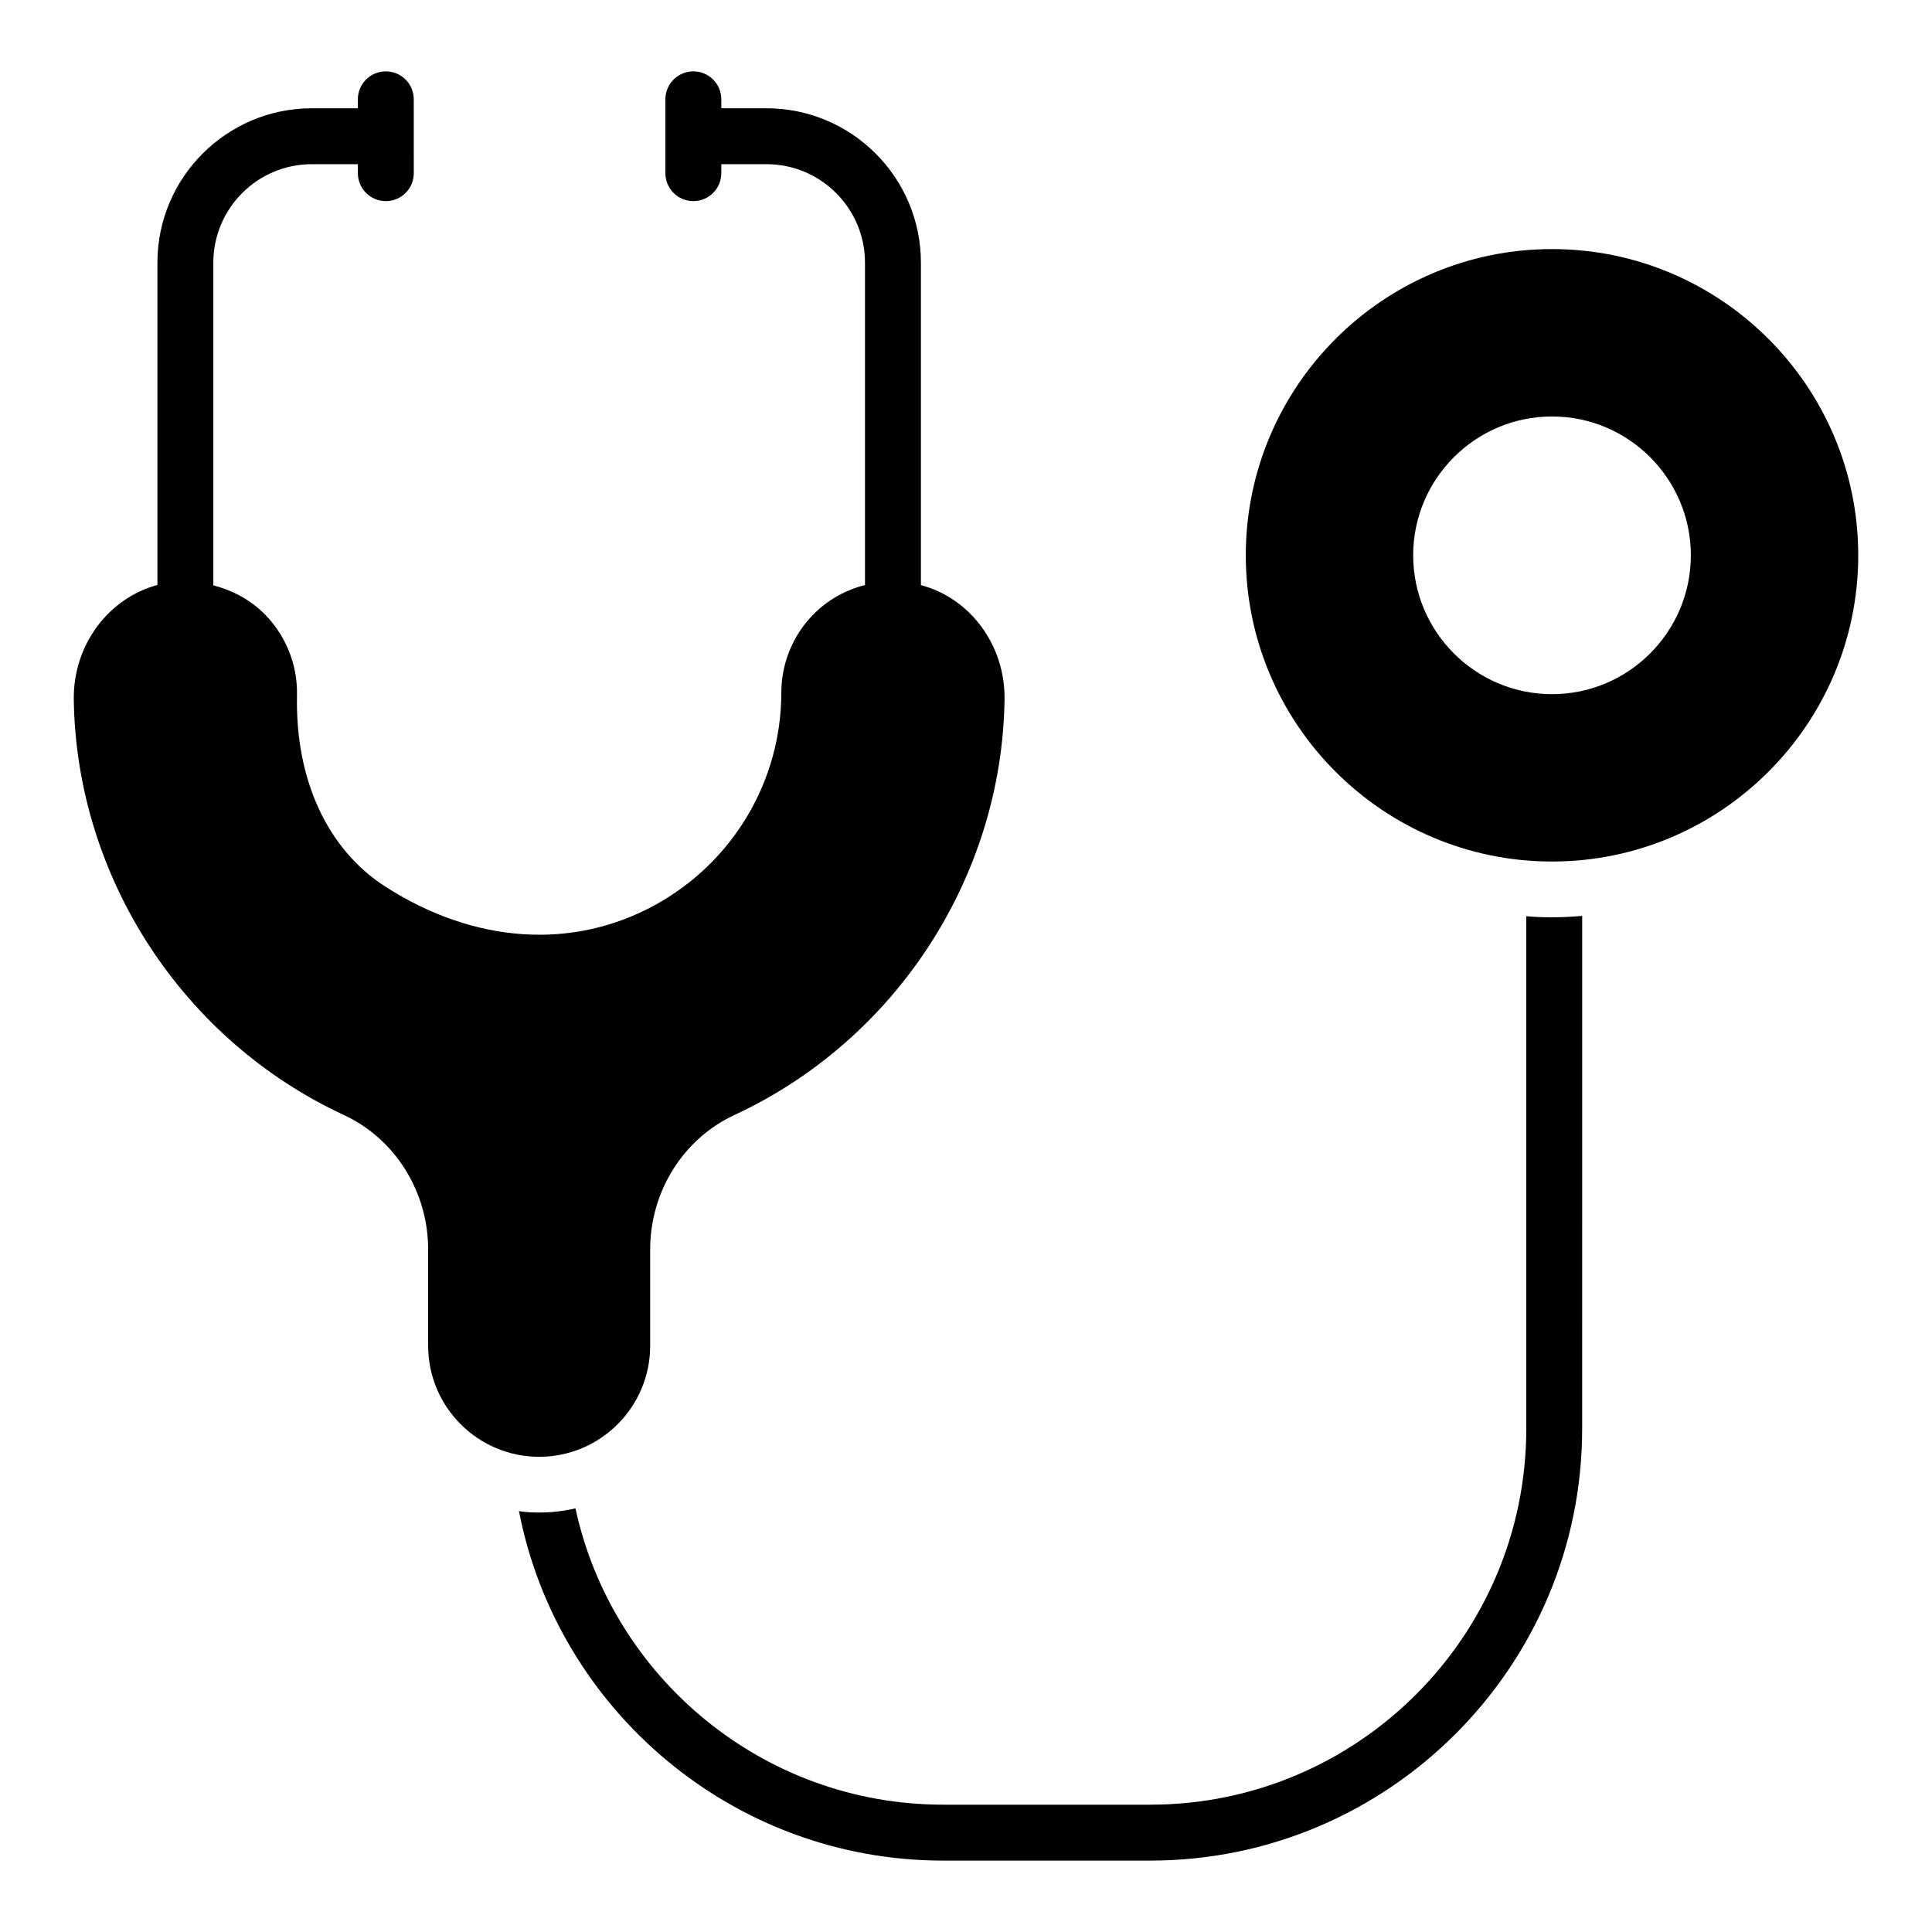 <?xml version="1.0" encoding="UTF-8"?>
<!-- Uploaded to: ICON Repo, www.iconrepo.com, Generator: ICON Repo Mixer Tools -->
<svg fill="#000000" width="800px" height="800px" version="1.1" viewBox="144 144 512 512" xmlns="http://www.w3.org/2000/svg">
 <g>
  <path d="m316.3 500.63v-25.504c0-15.359 8.77-29.355 22.34-35.648 42.805-19.859 70.898-63.078 71.574-110.1 0.207-14.457-9.168-26.898-22.164-30.316v-85.453c0-22.559-18.352-40.914-40.91-40.914h-11.984l-0.004-2.375c0-4.094-3.316-7.41-7.41-7.41-4.09 0-7.41 3.312-7.41 7.41v19.57c0 4.094 3.316 7.41 7.41 7.41 4.09 0 7.41-3.312 7.41-7.41v-2.379h11.984c14.387 0 26.094 11.707 26.094 26.098v85.418c-4.344 1.121-8.43 3.152-11.898 6.137-6.535 5.621-10.281 13.797-10.281 22.422 0 23.406-12.848 44.977-33.52 56.285-21.863 11.953-47.859 10.18-71.344-4.863-15.406-9.867-23.969-28.371-23.48-50.762 0.18-8.371-3.207-16.461-9.289-22.191-3.641-3.426-8.121-5.695-12.883-6.938v-85.508c0-14.391 11.707-26.098 26.094-26.098h12.207v2.379c0 4.094 3.316 7.41 7.41 7.41 4.09 0 7.41-3.312 7.41-7.41l-0.004-19.57c0-4.094-3.316-7.41-7.41-7.41-4.09 0-7.41 3.312-7.41 7.41v2.375h-12.207c-22.559 0-40.91 18.355-40.91 40.914v85.414c-12.957 3.473-22.383 15.914-22.164 30.434 0.703 46.992 28.797 90.18 71.574 110.03 13.57 6.293 22.336 20.289 22.336 35.648v25.504c0 16.23 13.195 29.426 29.422 29.426 16.223-0.004 29.418-13.199 29.418-29.43z"/>
  <path d="m548.48 386.81v135.8c0 54.973-44.676 99.648-99.652 99.648h-54.898c-47.715 0-87.723-33.711-97.43-78.535-3.113 0.742-6.297 1.113-9.633 1.113-1.777 0-3.555-0.074-5.336-0.371 10.223 52.68 56.754 92.613 112.39 92.613h54.898c63.125 0 114.47-51.344 114.47-114.47l0.004-135.88c-2.668 0.223-5.336 0.371-8 0.371-2.297 0-4.594-0.074-6.816-0.297z"/>
  <path d="m555.3 210.01c-44.746 0-81.152 36.402-81.152 81.152s36.406 81.152 81.152 81.152c44.746 0 81.152-36.402 81.152-81.152-0.004-44.75-36.406-81.152-81.152-81.152zm0.004 117.95c-20.293 0-36.797-16.512-36.797-36.797 0-20.289 16.508-36.793 36.797-36.793 20.285 0 36.789 16.504 36.789 36.793-0.004 20.285-16.508 36.797-36.789 36.797z"/>
 </g>
</svg>